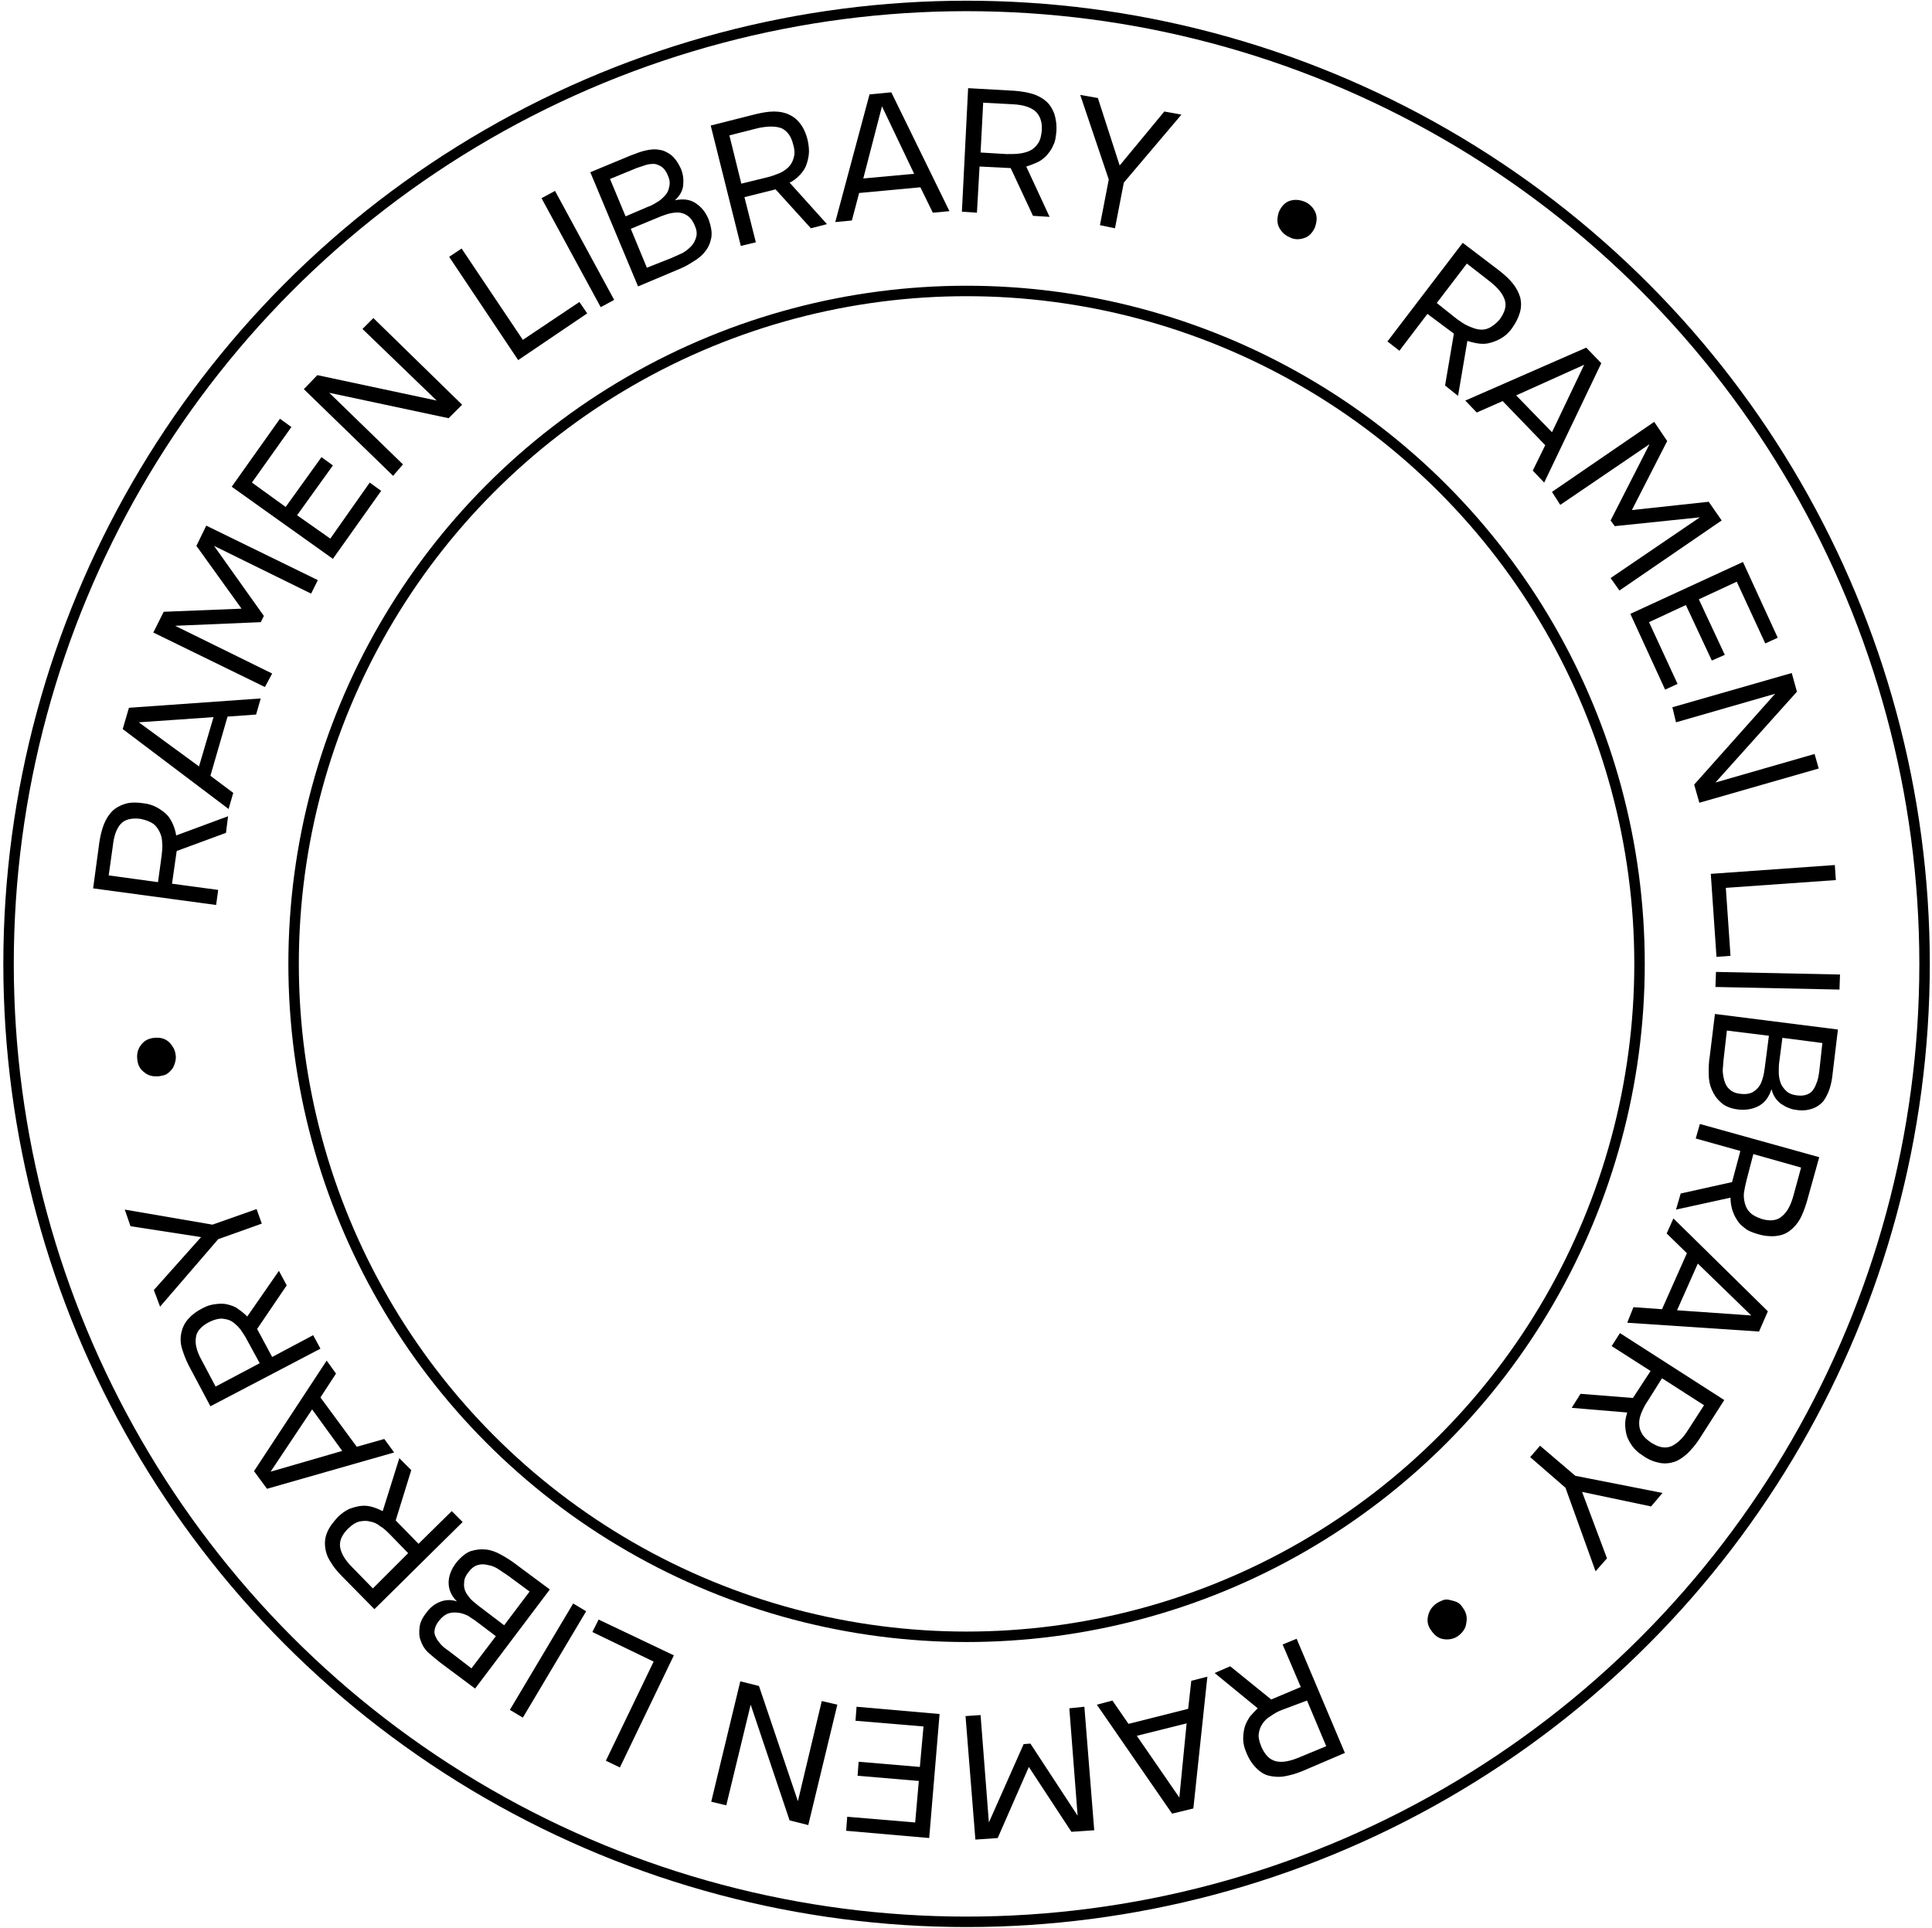 <?xml version="1.0" encoding="UTF-8"?> <svg xmlns="http://www.w3.org/2000/svg" width="554" height="553" viewBox="0 0 554 553" fill="none"><circle cx="277.162" cy="276.412" r="274.708" stroke="black" stroke-width="3"></circle><circle cx="277.162" cy="276.412" r="192.972" stroke="black" stroke-width="3"></circle><path d="M49.324 253.42L62.569 255.206L61.974 259.521L26.704 254.759L28.49 241.515C28.788 239.58 29.234 237.794 29.829 236.306C30.424 234.818 31.317 233.479 32.21 232.586C33.103 231.693 34.443 230.949 35.931 230.502C37.419 230.056 39.205 230.056 41.139 230.353C42.627 230.502 43.818 230.949 45.008 231.544C46.05 232.139 47.092 232.883 47.836 233.627C48.58 234.371 49.175 235.413 49.622 236.455C50.068 237.497 50.366 238.538 50.515 239.58L65.396 234.074L64.801 238.836L50.664 244.045L49.324 253.42ZM46.348 245.384C46.497 244.045 46.645 242.854 46.497 241.663C46.497 240.473 46.199 239.431 45.753 238.538C45.306 237.645 44.711 236.753 43.818 236.157C42.925 235.562 41.735 235.116 40.246 234.818C37.717 234.52 35.782 234.967 34.591 236.306C33.401 237.645 32.657 239.729 32.359 242.556L31.169 251.039L45.306 252.974L46.348 245.384Z" fill="black"></path><path d="M73.432 204.906L65.248 205.501L60.337 222.466L66.884 227.377L65.545 231.99L35.187 209.073L36.972 202.971L74.772 200.292L73.432 204.906ZM39.8 207.138L57.063 219.787L61.229 205.65L39.8 207.138Z" fill="black"></path><path d="M75.961 197.018L43.966 181.393L46.942 175.44L69.265 174.547L56.318 156.54L59.145 150.736L91.141 166.362L89.206 170.231L61.377 156.54L75.664 176.63L74.771 178.416L50.216 179.458L78.045 193.149L75.961 197.018Z" fill="black"></path><path d="M66.439 139.576L80.278 120.081L83.552 122.462L72.242 138.385L81.915 145.379L92.184 131.093L95.458 133.474L85.189 147.76L94.714 154.457L106.024 138.385L109.298 140.766L95.458 160.261L66.439 139.576Z" fill="black"></path><path d="M112.719 136.45L87.123 111.597L90.992 107.579L125.22 114.871L103.939 94.335L107.064 91.21L132.512 116.062L128.643 119.931L94.415 112.639L115.547 133.176L112.719 136.45Z" fill="black"></path><path d="M128.792 73.65L132.364 71.269L149.924 97.46L166.145 86.597L168.377 89.871L148.585 103.264L128.792 73.65Z" fill="black"></path><path d="M176.117 86.001L172.247 88.084L155.282 56.833L159.151 54.749L176.117 86.001Z" fill="black"></path><path d="M169.27 49.392L180.728 44.63C182.365 44.035 183.705 43.44 185.193 43.142C186.532 42.844 187.872 42.696 189.211 42.993C190.401 43.142 191.443 43.737 192.485 44.481C193.527 45.374 194.42 46.565 195.164 48.202C195.908 49.839 196.057 51.476 195.908 53.113C195.759 54.75 194.866 56.238 193.527 57.428C195.759 56.982 197.693 57.131 199.33 58.173C200.967 59.214 202.307 60.703 203.2 62.935C203.944 65.018 204.241 66.804 203.944 68.292C203.646 69.78 203.051 71.12 202.158 72.161C201.265 73.352 200.075 74.245 198.586 75.138C197.247 76.031 195.759 76.775 194.271 77.37L182.961 82.132L169.27 49.392ZM174.925 51.327L179.389 62.042L185.639 59.363C186.532 59.066 187.425 58.619 188.318 58.024C189.211 57.577 189.955 56.833 190.55 56.238C191.294 55.494 191.741 54.601 191.89 53.559C192.187 52.517 192.038 51.476 191.443 50.136C190.997 49.095 190.401 48.351 189.806 47.904C189.211 47.458 188.467 47.16 187.723 47.011C186.979 47.011 186.086 47.011 185.193 47.309C184.3 47.607 183.407 47.904 182.514 48.202L174.925 51.327ZM192.634 73.947C193.675 73.501 194.568 73.054 195.61 72.608C196.503 72.161 197.396 71.417 198.14 70.673C198.884 69.929 199.33 69.036 199.628 67.995C199.926 66.953 199.777 65.911 199.182 64.572C198.735 63.53 198.14 62.637 197.396 62.042C196.652 61.447 195.908 61.149 195.015 61C194.122 60.851 193.229 61 192.336 61.149C191.443 61.298 190.401 61.744 189.509 62.042L180.877 65.613L185.491 76.775L192.634 73.947Z" fill="black"></path><path d="M213.469 56.536L216.743 69.483L212.427 70.524L203.796 35.999L216.743 32.725C218.678 32.279 220.315 31.981 221.952 31.981C223.588 31.981 225.077 32.279 226.267 32.874C227.607 33.469 228.648 34.362 229.541 35.553C230.434 36.743 231.178 38.38 231.625 40.315C231.922 41.803 232.071 43.142 231.922 44.333C231.773 45.523 231.476 46.714 231.029 47.755C230.583 48.797 229.839 49.69 229.095 50.434C228.351 51.178 227.458 51.922 226.416 52.369L237.131 64.274L232.517 65.465L222.398 54.303L213.469 56.536ZM219.868 50.881C221.207 50.583 222.249 50.137 223.44 49.69C224.481 49.244 225.374 48.648 226.118 47.904C226.862 47.16 227.309 46.267 227.607 45.226C227.904 44.184 227.904 42.993 227.458 41.505C226.862 38.975 225.672 37.487 224.035 36.743C222.398 36.148 220.166 36.148 217.338 36.743L209.153 38.827L212.576 52.666L219.868 50.881Z" fill="black"></path><path d="M267.489 61L263.918 53.708L246.357 55.345L244.274 63.232L239.512 63.679L249.334 27.07L255.584 26.475L272.251 60.554L267.489 61ZM252.905 30.493L247.548 51.178L262.132 49.839L252.905 30.493Z" fill="black"></path><path d="M280.883 47.755L280.139 61L275.823 60.703L277.609 25.284L290.854 26.028C292.788 26.177 294.574 26.475 296.062 26.921C297.55 27.368 298.89 28.112 299.932 29.005C300.973 29.898 301.717 31.088 302.313 32.576C302.759 34.064 303.057 35.701 302.908 37.785C302.759 39.273 302.61 40.612 302.015 41.654C301.569 42.844 300.824 43.737 300.08 44.63C299.336 45.374 298.443 46.118 297.402 46.565C296.36 47.011 295.318 47.458 294.277 47.755L300.973 62.191L296.211 61.893L289.812 48.202L280.883 47.755ZM288.621 44.184C289.961 44.184 291.151 44.184 292.342 44.035C293.532 43.886 294.574 43.589 295.467 43.142C296.36 42.696 297.104 41.952 297.699 41.059C298.295 40.166 298.592 38.975 298.741 37.338C298.89 34.808 298.146 33.023 296.806 31.832C295.318 30.642 293.235 30.046 290.407 29.898L281.925 29.451L281.181 43.737L288.621 44.184Z" fill="black"></path><path d="M333.862 31.98L338.773 32.873L322.255 52.368L319.725 65.464L315.409 64.571L317.939 51.475L309.754 27.218L314.814 28.111L321.064 47.457L333.862 31.98Z" fill="black"></path><path d="M374.191 57.875C375.53 58.47 376.572 59.512 377.167 60.851C377.763 62.19 377.614 63.678 377.018 65.315C376.274 66.804 375.382 67.845 373.893 68.292C372.554 68.738 371.066 68.738 369.726 67.994C368.982 67.697 368.387 67.25 367.941 66.804C367.494 66.357 367.048 65.762 366.75 65.167C366.453 64.571 366.304 63.827 366.304 63.083C366.304 62.339 366.453 61.595 366.75 60.702C367.494 59.065 368.536 58.023 369.875 57.577C371.363 57.13 372.703 57.279 374.191 57.875Z" fill="black"></path><path d="M409.312 90.019L401.276 100.585L397.854 97.906L419.432 69.631L429.998 77.667C431.486 78.858 432.825 80.049 433.867 81.388C434.909 82.727 435.504 83.918 435.951 85.406C436.248 86.745 436.248 88.233 435.802 89.722C435.355 91.21 434.611 92.698 433.421 94.335C432.528 95.525 431.486 96.418 430.444 97.014C429.403 97.609 428.361 98.055 427.17 98.353C426.129 98.651 424.938 98.651 423.896 98.502C422.855 98.353 421.664 98.055 420.771 97.758L418.093 113.532L414.372 110.556L416.902 95.674L409.312 90.019ZM417.795 91.507C418.837 92.251 419.878 92.996 420.92 93.442C421.962 93.888 423.004 94.335 424.045 94.484C425.087 94.632 426.129 94.484 427.022 94.037C427.914 93.591 428.956 92.847 429.998 91.656C431.486 89.573 432.081 87.787 431.486 86.001C430.891 84.215 429.551 82.578 427.319 80.793L420.622 75.584L411.991 86.894L417.795 91.507Z" fill="black"></path><path d="M439.522 134.962L443.094 127.67L430.891 115.02L423.45 118.294L420.176 114.872L454.85 99.692L459.166 104.157L442.796 138.385L439.522 134.962ZM454.255 104.603L434.76 113.384L445.028 123.949L454.255 104.603Z" fill="black"></path><path d="M445.026 141.063L474.343 120.973L478.064 126.479L467.944 146.272L489.969 143.891L493.689 149.248L464.373 169.339L461.843 165.767L487.439 148.355L463.033 150.885L461.843 149.248L473.004 127.372L447.407 144.784L445.026 141.063Z" fill="black"></path><path d="M499.792 161.153L509.763 182.881L506.191 184.518L498.006 166.808L487.143 171.868L494.584 187.791L490.863 189.428L483.422 173.505L472.856 178.416L481.041 196.125L477.47 197.762L467.499 176.035L499.792 161.153Z" fill="black"></path><path d="M479.553 202.822L513.781 193L515.269 198.358L491.905 224.401L520.329 216.216L521.519 220.383L487.291 230.205L485.803 224.996L509.018 198.953L480.594 207.138L479.553 202.822Z" fill="black"></path><path d="M526.133 248.063L526.43 252.379L494.881 254.611L496.22 274.106L492.202 274.404L490.565 250.593L526.133 248.063Z" fill="black"></path><path d="M491.904 283.034L492.053 278.718L527.62 279.462L527.471 283.778L491.904 283.034Z" fill="black"></path><path d="M527.025 295.237L525.537 307.589C525.388 309.226 525.09 310.863 524.644 312.203C524.198 313.542 523.602 314.732 522.858 315.774C522.114 316.667 521.072 317.411 519.882 317.858C518.691 318.304 517.054 318.602 515.269 318.304C513.483 318.155 511.995 317.411 510.655 316.518C509.316 315.477 508.423 314.137 507.977 312.351C507.232 314.584 506.191 316.072 504.405 317.113C502.768 318.006 500.685 318.453 498.303 318.155C496.071 317.858 494.434 317.113 493.393 316.072C492.202 315.03 491.458 313.84 490.863 312.5C490.267 311.161 489.97 309.673 489.97 307.887C489.97 306.101 489.97 304.613 490.267 302.976L491.756 290.773L527.025 295.237ZM494.285 303.422C494.137 304.464 494.137 305.506 493.988 306.696C493.988 307.738 494.137 308.78 494.434 309.821C494.732 310.863 495.178 311.756 495.922 312.351C496.666 313.095 497.708 313.542 499.196 313.691C500.387 313.84 501.429 313.691 502.173 313.393C502.917 313.095 503.661 312.5 504.256 311.756C504.851 311.012 505.149 310.268 505.447 309.226C505.744 308.333 505.893 307.292 506.042 306.25L507.232 297.023L495.178 295.535L494.285 303.422ZM522.561 299.107L511.102 297.619L510.209 304.464C510.06 305.357 510.06 306.399 510.06 307.44C510.06 308.482 510.209 309.375 510.506 310.268C510.804 311.31 511.399 312.054 512.143 312.798C512.888 313.542 513.929 313.988 515.417 314.137C516.608 314.286 517.501 314.137 518.245 313.84C518.989 313.542 519.584 313.095 520.031 312.351C520.477 311.756 520.775 310.863 521.072 310.119C521.37 309.226 521.519 308.333 521.668 307.292L522.561 299.107Z" fill="black"></path><path d="M499.048 330.061L486.25 326.489L487.44 322.322L521.668 331.847L518.097 344.645C517.501 346.579 516.906 348.216 516.162 349.556C515.418 350.895 514.376 352.086 513.186 352.978C511.995 353.871 510.656 354.318 509.168 354.467C507.679 354.615 505.894 354.467 503.959 353.871C502.471 353.425 501.28 352.978 500.387 352.234C499.346 351.49 498.602 350.746 498.006 349.705C497.411 348.812 496.965 347.77 496.667 346.728C496.369 345.686 496.22 344.496 496.22 343.454L480.595 346.877L481.934 342.264L496.667 338.99L499.048 330.061ZM500.834 338.394C500.536 339.585 500.239 340.924 500.09 341.966C499.941 343.008 500.09 344.198 500.387 345.24C500.685 346.282 501.131 347.026 501.875 347.77C502.62 348.514 503.81 349.109 505.149 349.556C507.679 350.3 509.614 350.002 510.953 348.812C512.441 347.621 513.483 345.686 514.227 343.008L516.46 334.823L502.768 330.954L500.834 338.394Z" fill="black"></path><path d="M468.391 374.854L476.576 375.449L483.719 359.377L477.916 353.722L479.85 349.406L506.935 376.044L504.405 381.848L466.605 379.318L468.391 374.854ZM502.173 377.235L486.845 362.353L480.892 375.747L502.173 377.235Z" fill="black"></path><path d="M473.303 393.159L462.142 386.015L464.523 382.295L494.435 401.492L487.291 412.653C486.25 414.29 485.059 415.63 483.869 416.82C482.678 417.862 481.488 418.755 480.148 419.201C478.809 419.648 477.321 419.797 475.833 419.499C474.344 419.201 472.707 418.606 471.071 417.416C469.88 416.672 468.838 415.779 468.094 414.737C467.35 413.695 466.755 412.654 466.457 411.612C466.16 410.57 466.011 409.38 466.011 408.338C466.011 407.147 466.308 406.106 466.606 405.064L450.683 403.725L453.213 399.706L468.243 400.897L473.303 393.159ZM472.559 401.641C471.815 402.683 471.219 403.873 470.773 404.915C470.326 405.957 470.029 406.998 470.029 408.04C470.029 409.082 470.178 409.975 470.773 411.017C471.219 411.909 472.112 412.802 473.452 413.695C475.535 415.035 477.47 415.481 479.255 414.737C480.892 413.993 482.529 412.505 484.018 410.124L488.631 402.98L476.577 395.242L472.559 401.641Z" fill="black"></path><path d="M460.802 446.882L457.528 450.602L448.897 426.643L438.777 417.862L441.605 414.588L451.724 423.22L476.726 428.131L473.452 432L453.659 427.833L460.802 446.882Z" fill="black"></path><path d="M418.241 469.055C417.051 469.948 415.711 470.246 414.223 470.097C412.735 469.948 411.544 469.204 410.503 467.716C409.461 466.376 409.163 465.037 409.461 463.549C409.759 462.061 410.503 460.87 411.693 459.977C412.288 459.531 412.884 459.233 413.628 458.936C414.372 458.638 414.967 458.638 415.562 458.787C416.158 458.936 416.902 459.084 417.646 459.382C418.39 459.68 418.985 460.275 419.432 461.019C420.473 462.358 420.771 463.847 420.473 465.335C420.325 466.823 419.58 468.013 418.241 469.055Z" fill="black"></path><path d="M372.999 483.788L367.791 471.585L371.809 469.948L385.649 502.687L373.446 507.896C371.66 508.64 370.023 509.087 368.386 509.384C366.749 509.682 365.261 509.533 363.922 509.235C362.582 508.938 361.392 508.194 360.201 507.003C359.16 505.961 358.118 504.473 357.374 502.539C356.778 501.199 356.481 499.86 356.481 498.669C356.481 497.479 356.63 496.288 356.927 495.247C357.225 494.205 357.82 493.163 358.415 492.27C359.159 491.377 359.904 490.633 360.648 489.889L348.296 479.77L352.76 477.835L364.517 487.359L372.999 483.788ZM367.642 490.336C366.452 490.782 365.41 491.377 364.368 492.121C363.326 492.717 362.582 493.461 361.987 494.354C361.392 495.247 361.094 496.139 360.945 497.181C360.796 498.223 361.094 499.413 361.689 500.902C362.731 503.283 364.07 504.622 365.856 505.068C367.642 505.515 369.874 505.068 372.404 504.027L380.291 500.753L374.785 487.657L367.642 490.336Z" fill="black"></path><path d="M318.98 487.658L323.593 494.354L340.707 490.039L341.6 482.003L346.214 480.812L342.196 518.611L336.094 520.1L314.516 488.848L318.98 487.658ZM338.177 515.486L340.261 494.206L325.975 497.777L338.177 515.486Z" fill="black"></path><path d="M310.943 489.443L313.771 524.861L307.223 525.308L295.02 506.706L286.091 527.093L279.692 527.54L276.864 492.122L281.18 491.824L283.561 522.629L293.532 500.158L295.466 500.009L309.009 520.694L306.628 489.889L310.943 489.443Z" fill="black"></path><path d="M266.447 527.093L242.637 525.01L242.934 520.992L262.429 522.629L263.471 510.724L245.911 509.235L246.208 505.217L263.769 506.706L264.81 495.098L245.315 493.461L245.613 489.443L269.424 491.526L266.447 527.093Z" fill="black"></path><path d="M240.107 488.848L231.773 523.373L226.416 522.034L215.254 488.848L208.26 517.718L203.944 516.676L212.278 482.151L217.635 483.49L228.797 516.528L235.642 487.806L240.107 488.848Z" fill="black"></path><path d="M177.753 506.855L173.735 504.92L187.427 476.496L169.866 468.013L171.652 464.442L193.23 474.71L177.753 506.855Z" fill="black"></path><path d="M164.359 459.829L168.079 462.061L149.924 492.568L146.203 490.336L164.359 459.829Z" fill="black"></path><path d="M136.232 484.235L126.261 476.794C124.922 475.752 123.732 474.71 122.69 473.817C121.648 472.776 121.053 471.734 120.606 470.395C120.16 469.353 120.16 468.014 120.309 466.674C120.458 465.335 121.053 463.995 122.243 462.507C123.285 461.019 124.624 459.977 126.113 459.382C127.601 458.787 129.238 458.638 131.024 459.233C129.387 457.596 128.642 455.811 128.642 453.876C128.642 451.941 129.387 450.007 130.875 448.072C132.214 446.435 133.702 445.245 135.042 444.798C136.53 444.352 137.869 444.203 139.357 444.352C140.845 444.501 142.334 445.096 143.673 445.84C145.012 446.584 146.5 447.477 147.84 448.519L157.662 455.811L136.232 484.235ZM135.19 478.431L142.185 469.204L136.679 465.037C135.934 464.442 135.042 463.995 134.297 463.4C133.405 462.954 132.512 462.656 131.619 462.507C130.577 462.358 129.535 462.358 128.642 462.656C127.75 462.954 126.708 463.698 125.815 464.888C125.071 465.781 124.773 466.674 124.624 467.418C124.476 468.162 124.624 468.906 125.071 469.651C125.368 470.395 125.964 470.99 126.559 471.734C127.154 472.329 127.898 472.924 128.791 473.52L135.19 478.431ZM145.608 451.793C144.715 451.197 143.822 450.602 142.929 450.007C142.036 449.411 140.994 448.965 139.953 448.816C138.911 448.519 137.869 448.519 136.976 448.816C135.934 449.114 135.042 449.858 134.297 450.9C133.553 451.793 133.107 452.834 133.107 453.727C132.958 454.62 133.107 455.513 133.405 456.257C133.702 457.001 134.297 457.745 134.893 458.489C135.637 459.233 136.381 459.829 137.125 460.424L144.566 466.079L151.858 456.406L145.608 451.793Z" fill="black"></path><path d="M120.013 442.714L129.537 433.339L132.662 436.464L107.363 461.465L97.988 451.941C96.648 450.602 95.458 449.114 94.714 447.774C93.821 446.435 93.374 444.947 93.226 443.607C93.077 442.268 93.225 440.78 93.821 439.44C94.416 437.952 95.458 436.613 96.797 435.125C97.839 434.083 98.881 433.339 100.071 432.744C101.262 432.297 102.303 432 103.494 431.851C104.684 431.702 105.726 431.851 106.768 432.148C107.81 432.446 108.851 432.893 109.744 433.339L114.506 418.16L117.929 421.582L113.465 436.018L120.013 442.714ZM111.828 440.036C110.935 439.143 110.042 438.25 109 437.655C108.107 436.911 107.065 436.464 106.024 436.315C104.982 436.018 104.089 436.166 103.047 436.315C102.006 436.613 100.964 437.208 99.773 438.399C97.988 440.185 97.244 441.97 97.541 443.756C97.839 445.542 99.029 447.477 100.964 449.411L106.917 455.513L117.036 445.393L111.828 440.036Z" fill="black"></path><path d="M96.35 393.903L91.885 400.749L102.303 414.886L110.19 412.654L113.017 416.523L76.557 426.94L72.837 421.881L93.671 390.183L96.35 393.903ZM77.599 422.029L98.136 416.077L89.504 404.171L77.599 422.029Z" fill="black"></path><path d="M78.045 389.141L89.802 382.89L91.885 386.759L60.336 403.278L54.086 391.522C53.193 389.736 52.598 388.099 52.151 386.611C51.705 385.123 51.705 383.486 52.002 382.146C52.3 380.807 52.895 379.467 53.937 378.277C54.979 377.086 56.318 376.045 58.104 375.152C59.443 374.408 60.634 374.11 61.973 373.961C63.164 373.812 64.354 373.812 65.396 374.11C66.438 374.408 67.479 374.705 68.372 375.449C69.265 376.045 70.158 376.789 70.902 377.533L79.98 364.437L82.212 368.604L73.73 381.104L78.045 389.141ZM70.902 384.378C70.307 383.188 69.563 382.146 68.967 381.253C68.223 380.36 67.479 379.616 66.586 379.021C65.694 378.426 64.801 378.277 63.61 378.128C62.568 378.128 61.378 378.426 59.89 379.17C57.657 380.36 56.318 381.849 56.169 383.634C55.872 385.42 56.467 387.652 57.806 390.033L61.824 397.623L74.474 390.926L70.902 384.378Z" fill="black"></path><path d="M37.418 351.639L35.781 346.877L60.931 351.193L73.581 346.728L75.069 350.895L62.568 355.359L45.901 374.706L44.115 369.943L57.657 354.764L37.418 351.639Z" fill="black"></path><path d="M39.354 303.72C39.205 302.232 39.503 300.893 40.396 299.702C41.288 298.512 42.479 297.768 44.265 297.619C45.902 297.47 47.241 297.768 48.432 298.809C49.474 299.851 50.218 301.042 50.366 302.53C50.515 303.274 50.366 304.018 50.218 304.613C50.069 305.209 49.771 305.953 49.474 306.399C49.027 306.994 48.581 307.441 47.985 307.887C47.39 308.334 46.497 308.483 45.604 308.631C43.818 308.78 42.479 308.483 41.288 307.441C40.098 306.548 39.503 305.357 39.354 303.72Z" fill="black"></path></svg> 